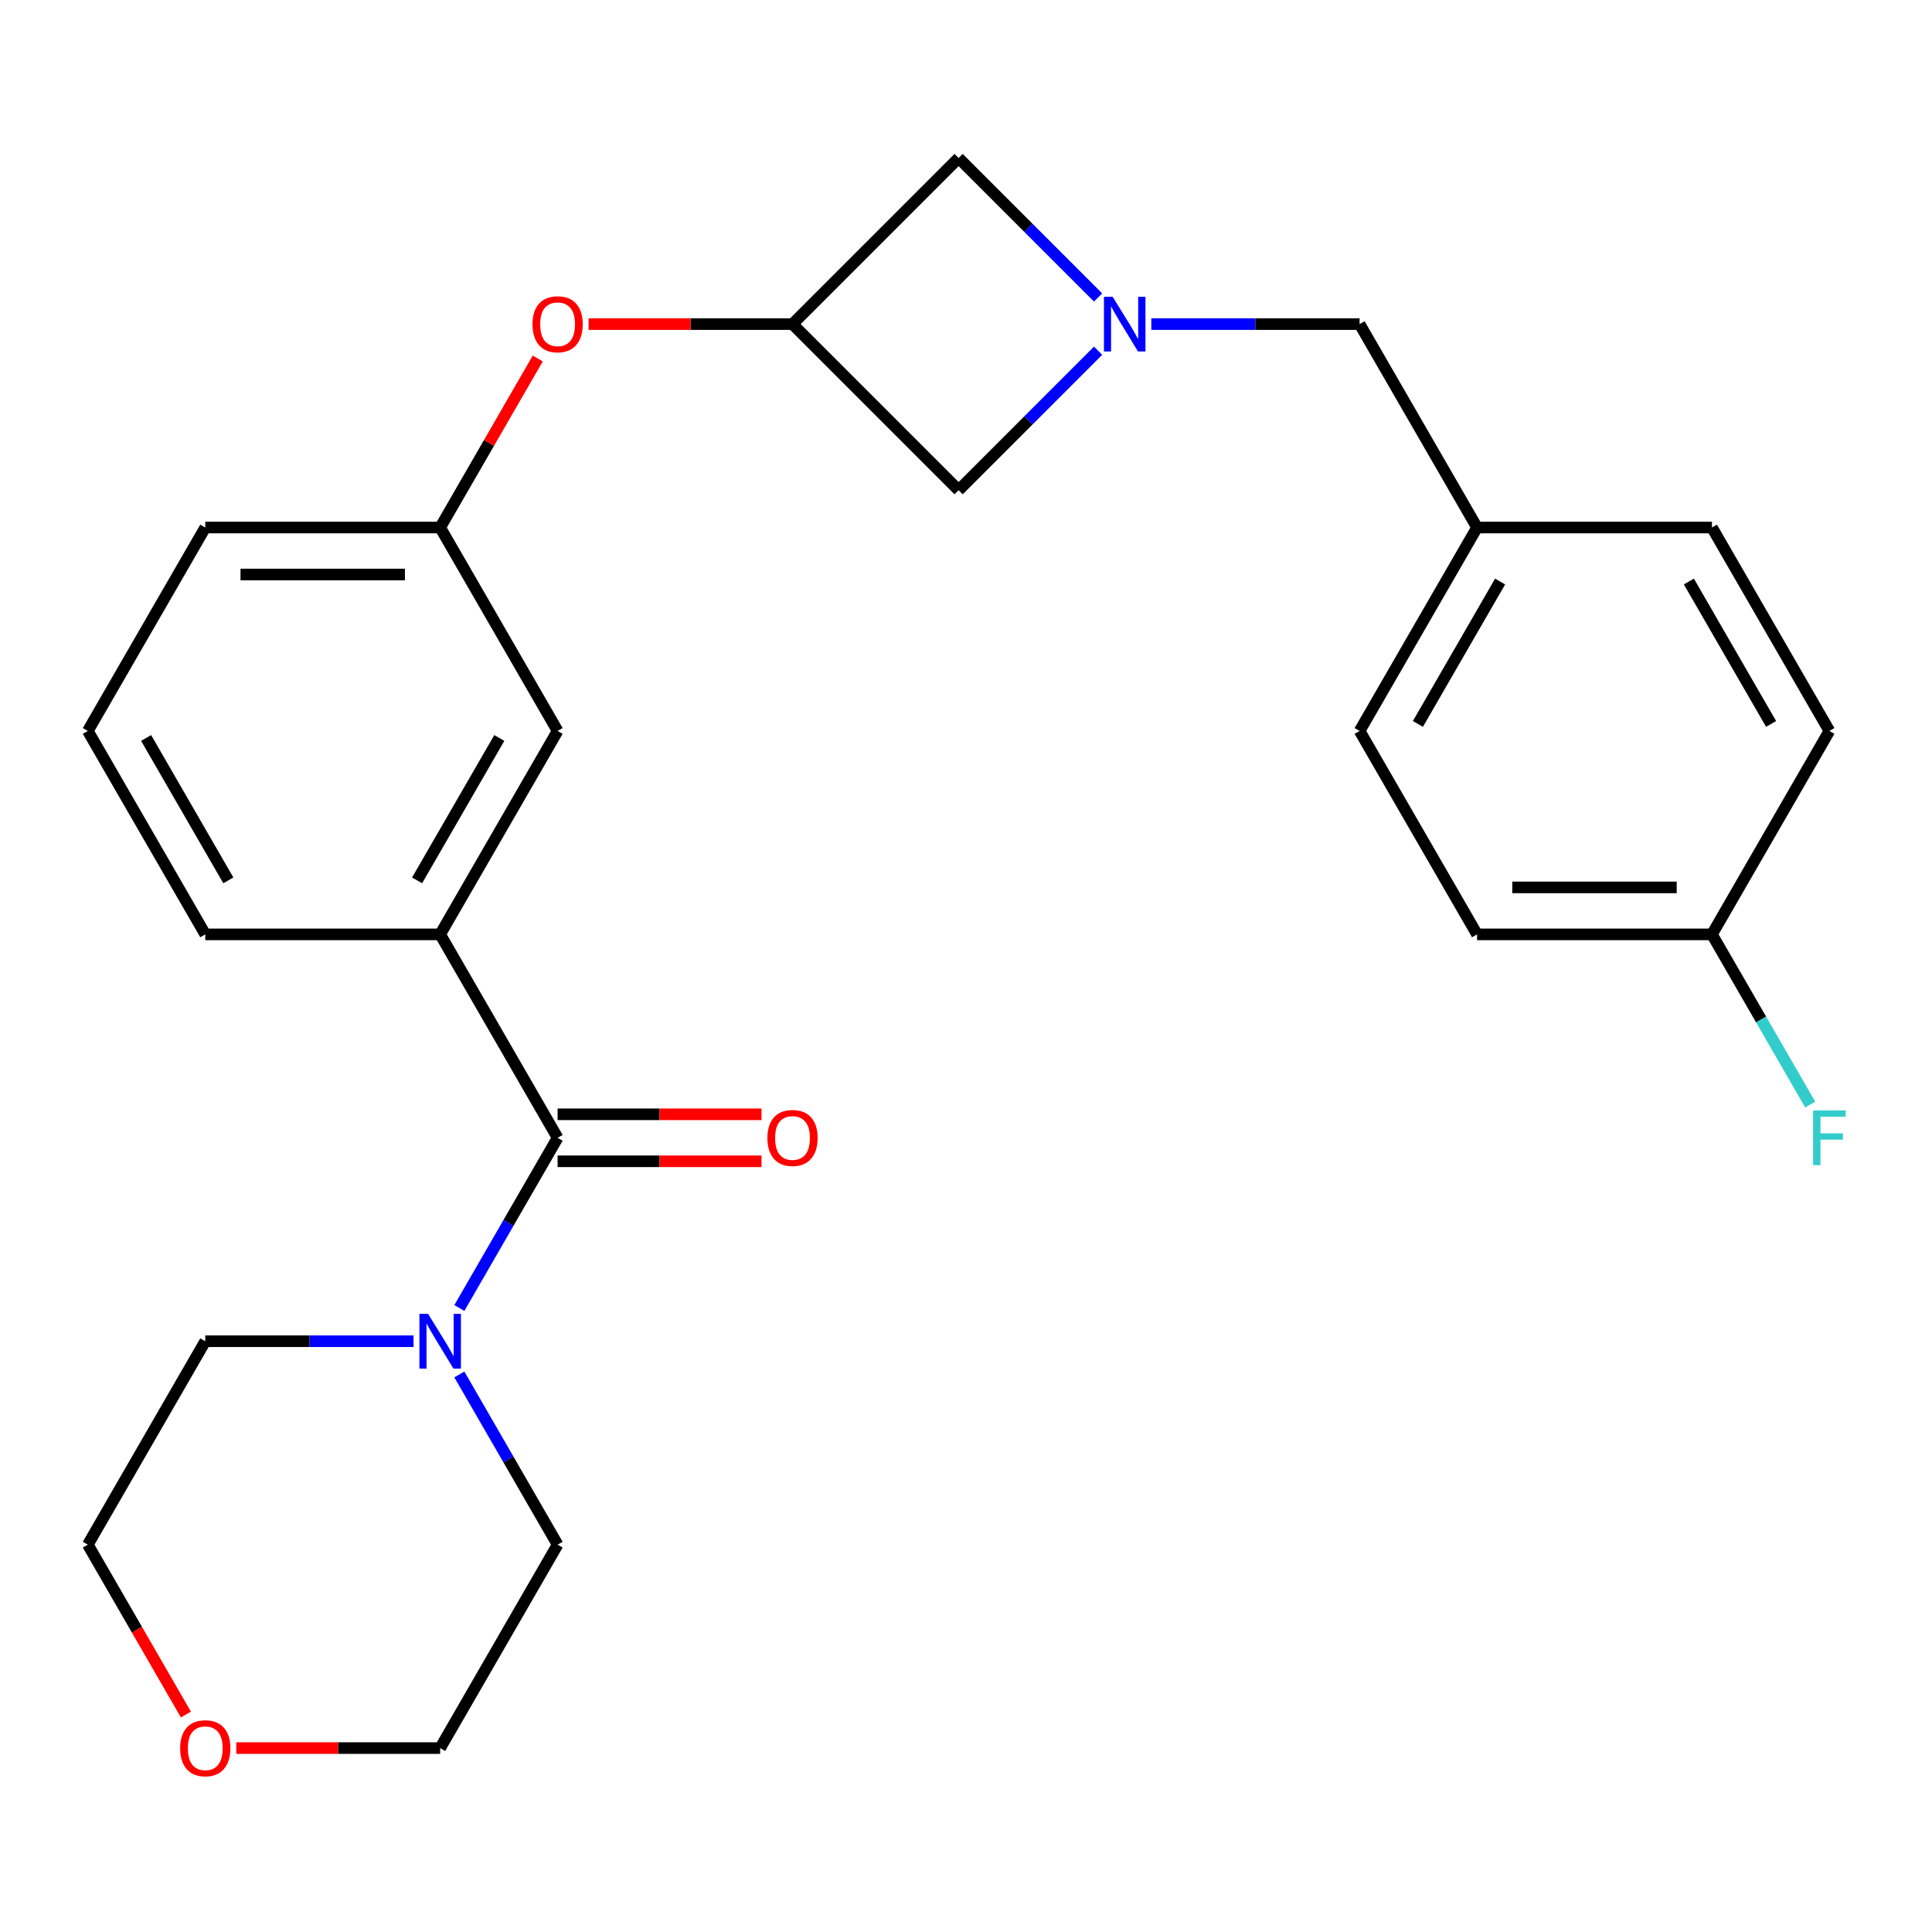 <?xml version='1.0' encoding='iso-8859-1'?>
<svg version='1.1' baseProfile='full'
              xmlns='http://www.w3.org/2000/svg'
                      xmlns:rdkit='http://www.rdkit.org/xml'
                      xmlns:xlink='http://www.w3.org/1999/xlink'
                  xml:space='preserve'
width='1000px' height='1000px' viewBox='0 0 1000 1000'>
<!-- END OF HEADER -->
<rect style='opacity:1.0;fill:#FFFFFF;stroke:none' width='1000' height='1000' x='0' y='0'> </rect>
<path class='bond-1' d='M 288.619,588.924 L 263.189,632.971' style='fill:none;fill-rule:evenodd;stroke:#000000;stroke-width:6px;stroke-linecap:butt;stroke-linejoin:miter;stroke-opacity:1' />
<path class='bond-1' d='M 263.189,632.971 L 237.758,677.018' style='fill:none;fill-rule:evenodd;stroke:#0000FF;stroke-width:6px;stroke-linecap:butt;stroke-linejoin:miter;stroke-opacity:1' />
<path class='bond-2' d='M 288.619,588.924 L 227.828,483.631' style='fill:none;fill-rule:evenodd;stroke:#000000;stroke-width:6px;stroke-linecap:butt;stroke-linejoin:miter;stroke-opacity:1' />
<path class='bond-8' d='M 288.619,601.082 L 341.39,601.082' style='fill:none;fill-rule:evenodd;stroke:#000000;stroke-width:6px;stroke-linecap:butt;stroke-linejoin:miter;stroke-opacity:1' />
<path class='bond-8' d='M 341.39,601.082 L 394.162,601.082' style='fill:none;fill-rule:evenodd;stroke:#FF0000;stroke-width:6px;stroke-linecap:butt;stroke-linejoin:miter;stroke-opacity:1' />
<path class='bond-8' d='M 288.619,576.766 L 341.39,576.766' style='fill:none;fill-rule:evenodd;stroke:#000000;stroke-width:6px;stroke-linecap:butt;stroke-linejoin:miter;stroke-opacity:1' />
<path class='bond-8' d='M 341.39,576.766 L 394.162,576.766' style='fill:none;fill-rule:evenodd;stroke:#FF0000;stroke-width:6px;stroke-linecap:butt;stroke-linejoin:miter;stroke-opacity:1' />
<path class='bond-0' d='M 568.365,153.971 L 532.269,117.875' style='fill:none;fill-rule:evenodd;stroke:#0000FF;stroke-width:6px;stroke-linecap:butt;stroke-linejoin:miter;stroke-opacity:1' />
<path class='bond-0' d='M 532.269,117.875 L 496.173,81.779' style='fill:none;fill-rule:evenodd;stroke:#000000;stroke-width:6px;stroke-linecap:butt;stroke-linejoin:miter;stroke-opacity:1' />
<path class='bond-9' d='M 595.924,167.751 L 649.826,167.751' style='fill:none;fill-rule:evenodd;stroke:#0000FF;stroke-width:6px;stroke-linecap:butt;stroke-linejoin:miter;stroke-opacity:1' />
<path class='bond-9' d='M 649.826,167.751 L 703.727,167.751' style='fill:none;fill-rule:evenodd;stroke:#000000;stroke-width:6px;stroke-linecap:butt;stroke-linejoin:miter;stroke-opacity:1' />
<path class='bond-28' d='M 568.365,181.53 L 532.269,217.626' style='fill:none;fill-rule:evenodd;stroke:#0000FF;stroke-width:6px;stroke-linecap:butt;stroke-linejoin:miter;stroke-opacity:1' />
<path class='bond-28' d='M 532.269,217.626 L 496.173,253.722' style='fill:none;fill-rule:evenodd;stroke:#000000;stroke-width:6px;stroke-linecap:butt;stroke-linejoin:miter;stroke-opacity:1' />
<path class='bond-19' d='M 237.758,711.417 L 263.189,755.464' style='fill:none;fill-rule:evenodd;stroke:#0000FF;stroke-width:6px;stroke-linecap:butt;stroke-linejoin:miter;stroke-opacity:1' />
<path class='bond-19' d='M 263.189,755.464 L 288.619,799.511' style='fill:none;fill-rule:evenodd;stroke:#000000;stroke-width:6px;stroke-linecap:butt;stroke-linejoin:miter;stroke-opacity:1' />
<path class='bond-20' d='M 214.048,694.217 L 160.147,694.217' style='fill:none;fill-rule:evenodd;stroke:#0000FF;stroke-width:6px;stroke-linecap:butt;stroke-linejoin:miter;stroke-opacity:1' />
<path class='bond-20' d='M 160.147,694.217 L 106.246,694.217' style='fill:none;fill-rule:evenodd;stroke:#000000;stroke-width:6px;stroke-linecap:butt;stroke-linejoin:miter;stroke-opacity:1' />
<path class='bond-6' d='M 227.828,483.631 L 288.619,378.337' style='fill:none;fill-rule:evenodd;stroke:#000000;stroke-width:6px;stroke-linecap:butt;stroke-linejoin:miter;stroke-opacity:1' />
<path class='bond-6' d='M 215.888,455.678 L 258.442,381.973' style='fill:none;fill-rule:evenodd;stroke:#000000;stroke-width:6px;stroke-linecap:butt;stroke-linejoin:miter;stroke-opacity:1' />
<path class='bond-21' d='M 227.828,483.631 L 106.246,483.631' style='fill:none;fill-rule:evenodd;stroke:#000000;stroke-width:6px;stroke-linecap:butt;stroke-linejoin:miter;stroke-opacity:1' />
<path class='bond-3' d='M 410.201,167.751 L 357.43,167.751' style='fill:none;fill-rule:evenodd;stroke:#000000;stroke-width:6px;stroke-linecap:butt;stroke-linejoin:miter;stroke-opacity:1' />
<path class='bond-3' d='M 357.43,167.751 L 304.659,167.751' style='fill:none;fill-rule:evenodd;stroke:#FF0000;stroke-width:6px;stroke-linecap:butt;stroke-linejoin:miter;stroke-opacity:1' />
<path class='bond-4' d='M 410.201,167.751 L 496.173,253.722' style='fill:none;fill-rule:evenodd;stroke:#000000;stroke-width:6px;stroke-linecap:butt;stroke-linejoin:miter;stroke-opacity:1' />
<path class='bond-5' d='M 410.201,167.751 L 496.173,81.779' style='fill:none;fill-rule:evenodd;stroke:#000000;stroke-width:6px;stroke-linecap:butt;stroke-linejoin:miter;stroke-opacity:1' />
<path class='bond-10' d='M 288.619,378.337 L 227.828,273.044' style='fill:none;fill-rule:evenodd;stroke:#000000;stroke-width:6px;stroke-linecap:butt;stroke-linejoin:miter;stroke-opacity:1' />
<path class='bond-7' d='M 278.343,185.55 L 253.085,229.297' style='fill:none;fill-rule:evenodd;stroke:#FF0000;stroke-width:6px;stroke-linecap:butt;stroke-linejoin:miter;stroke-opacity:1' />
<path class='bond-7' d='M 253.085,229.297 L 227.828,273.044' style='fill:none;fill-rule:evenodd;stroke:#000000;stroke-width:6px;stroke-linecap:butt;stroke-linejoin:miter;stroke-opacity:1' />
<path class='bond-12' d='M 703.727,167.751 L 764.518,273.044' style='fill:none;fill-rule:evenodd;stroke:#000000;stroke-width:6px;stroke-linecap:butt;stroke-linejoin:miter;stroke-opacity:1' />
<path class='bond-25' d='M 227.828,273.044 L 106.246,273.044' style='fill:none;fill-rule:evenodd;stroke:#000000;stroke-width:6px;stroke-linecap:butt;stroke-linejoin:miter;stroke-opacity:1' />
<path class='bond-25' d='M 209.591,297.36 L 124.483,297.36' style='fill:none;fill-rule:evenodd;stroke:#000000;stroke-width:6px;stroke-linecap:butt;stroke-linejoin:miter;stroke-opacity:1' />
<path class='bond-11' d='M 96.223,887.444 L 70.839,843.477' style='fill:none;fill-rule:evenodd;stroke:#FF0000;stroke-width:6px;stroke-linecap:butt;stroke-linejoin:miter;stroke-opacity:1' />
<path class='bond-11' d='M 70.839,843.477 L 45.455,799.511' style='fill:none;fill-rule:evenodd;stroke:#000000;stroke-width:6px;stroke-linecap:butt;stroke-linejoin:miter;stroke-opacity:1' />
<path class='bond-26' d='M 122.285,904.804 L 175.057,904.804' style='fill:none;fill-rule:evenodd;stroke:#FF0000;stroke-width:6px;stroke-linecap:butt;stroke-linejoin:miter;stroke-opacity:1' />
<path class='bond-26' d='M 175.057,904.804 L 227.828,904.804' style='fill:none;fill-rule:evenodd;stroke:#000000;stroke-width:6px;stroke-linecap:butt;stroke-linejoin:miter;stroke-opacity:1' />
<path class='bond-17' d='M 764.518,273.044 L 886.1,273.044' style='fill:none;fill-rule:evenodd;stroke:#000000;stroke-width:6px;stroke-linecap:butt;stroke-linejoin:miter;stroke-opacity:1' />
<path class='bond-18' d='M 764.518,273.044 L 703.727,378.337' style='fill:none;fill-rule:evenodd;stroke:#000000;stroke-width:6px;stroke-linecap:butt;stroke-linejoin:miter;stroke-opacity:1' />
<path class='bond-18' d='M 776.458,300.996 L 733.904,374.701' style='fill:none;fill-rule:evenodd;stroke:#000000;stroke-width:6px;stroke-linecap:butt;stroke-linejoin:miter;stroke-opacity:1' />
<path class='bond-13' d='M 886.1,483.631 L 764.518,483.631' style='fill:none;fill-rule:evenodd;stroke:#000000;stroke-width:6px;stroke-linecap:butt;stroke-linejoin:miter;stroke-opacity:1' />
<path class='bond-13' d='M 867.863,459.314 L 782.755,459.314' style='fill:none;fill-rule:evenodd;stroke:#000000;stroke-width:6px;stroke-linecap:butt;stroke-linejoin:miter;stroke-opacity:1' />
<path class='bond-14' d='M 886.1,483.631 L 911.531,527.677' style='fill:none;fill-rule:evenodd;stroke:#000000;stroke-width:6px;stroke-linecap:butt;stroke-linejoin:miter;stroke-opacity:1' />
<path class='bond-14' d='M 911.531,527.677 L 936.961,571.724' style='fill:none;fill-rule:evenodd;stroke:#33CCCC;stroke-width:6px;stroke-linecap:butt;stroke-linejoin:miter;stroke-opacity:1' />
<path class='bond-29' d='M 886.1,483.631 L 946.891,378.337' style='fill:none;fill-rule:evenodd;stroke:#000000;stroke-width:6px;stroke-linecap:butt;stroke-linejoin:miter;stroke-opacity:1' />
<path class='bond-15' d='M 946.891,378.337 L 886.1,273.044' style='fill:none;fill-rule:evenodd;stroke:#000000;stroke-width:6px;stroke-linecap:butt;stroke-linejoin:miter;stroke-opacity:1' />
<path class='bond-15' d='M 916.714,374.701 L 874.16,300.996' style='fill:none;fill-rule:evenodd;stroke:#000000;stroke-width:6px;stroke-linecap:butt;stroke-linejoin:miter;stroke-opacity:1' />
<path class='bond-16' d='M 764.518,483.631 L 703.727,378.337' style='fill:none;fill-rule:evenodd;stroke:#000000;stroke-width:6px;stroke-linecap:butt;stroke-linejoin:miter;stroke-opacity:1' />
<path class='bond-24' d='M 288.619,799.511 L 227.828,904.804' style='fill:none;fill-rule:evenodd;stroke:#000000;stroke-width:6px;stroke-linecap:butt;stroke-linejoin:miter;stroke-opacity:1' />
<path class='bond-23' d='M 106.246,694.217 L 45.455,799.511' style='fill:none;fill-rule:evenodd;stroke:#000000;stroke-width:6px;stroke-linecap:butt;stroke-linejoin:miter;stroke-opacity:1' />
<path class='bond-22' d='M 106.246,483.631 L 45.455,378.337' style='fill:none;fill-rule:evenodd;stroke:#000000;stroke-width:6px;stroke-linecap:butt;stroke-linejoin:miter;stroke-opacity:1' />
<path class='bond-22' d='M 118.186,455.678 L 75.632,381.973' style='fill:none;fill-rule:evenodd;stroke:#000000;stroke-width:6px;stroke-linecap:butt;stroke-linejoin:miter;stroke-opacity:1' />
<path class='bond-27' d='M 45.455,378.337 L 106.246,273.044' style='fill:none;fill-rule:evenodd;stroke:#000000;stroke-width:6px;stroke-linecap:butt;stroke-linejoin:miter;stroke-opacity:1' />
<path  class='atom-1' d='M 575.885 153.591
L 585.165 168.591
Q 586.085 170.071, 587.565 172.751
Q 589.045 175.431, 589.125 175.591
L 589.125 153.591
L 592.885 153.591
L 592.885 181.911
L 589.005 181.911
L 579.045 165.511
Q 577.885 163.591, 576.645 161.391
Q 575.445 159.191, 575.085 158.511
L 575.085 181.911
L 571.405 181.911
L 571.405 153.591
L 575.885 153.591
' fill='#0000FF'/>
<path  class='atom-2' d='M 221.568 680.057
L 230.848 695.057
Q 231.768 696.537, 233.248 699.217
Q 234.728 701.897, 234.808 702.057
L 234.808 680.057
L 238.568 680.057
L 238.568 708.377
L 234.688 708.377
L 224.728 691.977
Q 223.568 690.057, 222.328 687.857
Q 221.128 685.657, 220.768 684.977
L 220.768 708.377
L 217.088 708.377
L 217.088 680.057
L 221.568 680.057
' fill='#0000FF'/>
<path  class='atom-8' d='M 275.619 167.831
Q 275.619 161.031, 278.979 157.231
Q 282.339 153.431, 288.619 153.431
Q 294.899 153.431, 298.259 157.231
Q 301.619 161.031, 301.619 167.831
Q 301.619 174.711, 298.219 178.631
Q 294.819 182.511, 288.619 182.511
Q 282.379 182.511, 278.979 178.631
Q 275.619 174.751, 275.619 167.831
M 288.619 179.311
Q 292.939 179.311, 295.259 176.431
Q 297.619 173.511, 297.619 167.831
Q 297.619 162.271, 295.259 159.471
Q 292.939 156.631, 288.619 156.631
Q 284.299 156.631, 281.939 159.431
Q 279.619 162.231, 279.619 167.831
Q 279.619 173.551, 281.939 176.431
Q 284.299 179.311, 288.619 179.311
' fill='#FF0000'/>
<path  class='atom-9' d='M 397.201 589.004
Q 397.201 582.204, 400.561 578.404
Q 403.921 574.604, 410.201 574.604
Q 416.481 574.604, 419.841 578.404
Q 423.201 582.204, 423.201 589.004
Q 423.201 595.884, 419.801 599.804
Q 416.401 603.684, 410.201 603.684
Q 403.961 603.684, 400.561 599.804
Q 397.201 595.924, 397.201 589.004
M 410.201 600.484
Q 414.521 600.484, 416.841 597.604
Q 419.201 594.684, 419.201 589.004
Q 419.201 583.444, 416.841 580.644
Q 414.521 577.804, 410.201 577.804
Q 405.881 577.804, 403.521 580.604
Q 401.201 583.404, 401.201 589.004
Q 401.201 594.724, 403.521 597.604
Q 405.881 600.484, 410.201 600.484
' fill='#FF0000'/>
<path  class='atom-12' d='M 93.246 904.884
Q 93.246 898.084, 96.606 894.284
Q 99.966 890.484, 106.246 890.484
Q 112.526 890.484, 115.886 894.284
Q 119.246 898.084, 119.246 904.884
Q 119.246 911.764, 115.846 915.684
Q 112.446 919.564, 106.246 919.564
Q 100.006 919.564, 96.606 915.684
Q 93.246 911.804, 93.246 904.884
M 106.246 916.364
Q 110.566 916.364, 112.886 913.484
Q 115.246 910.564, 115.246 904.884
Q 115.246 899.324, 112.886 896.524
Q 110.566 893.684, 106.246 893.684
Q 101.926 893.684, 99.566 896.484
Q 97.246 899.284, 97.246 904.884
Q 97.246 910.604, 99.566 913.484
Q 101.926 916.364, 106.246 916.364
' fill='#FF0000'/>
<path  class='atom-15' d='M 938.471 574.764
L 955.311 574.764
L 955.311 578.004
L 942.271 578.004
L 942.271 586.604
L 953.871 586.604
L 953.871 589.884
L 942.271 589.884
L 942.271 603.084
L 938.471 603.084
L 938.471 574.764
' fill='#33CCCC'/>
</svg>
